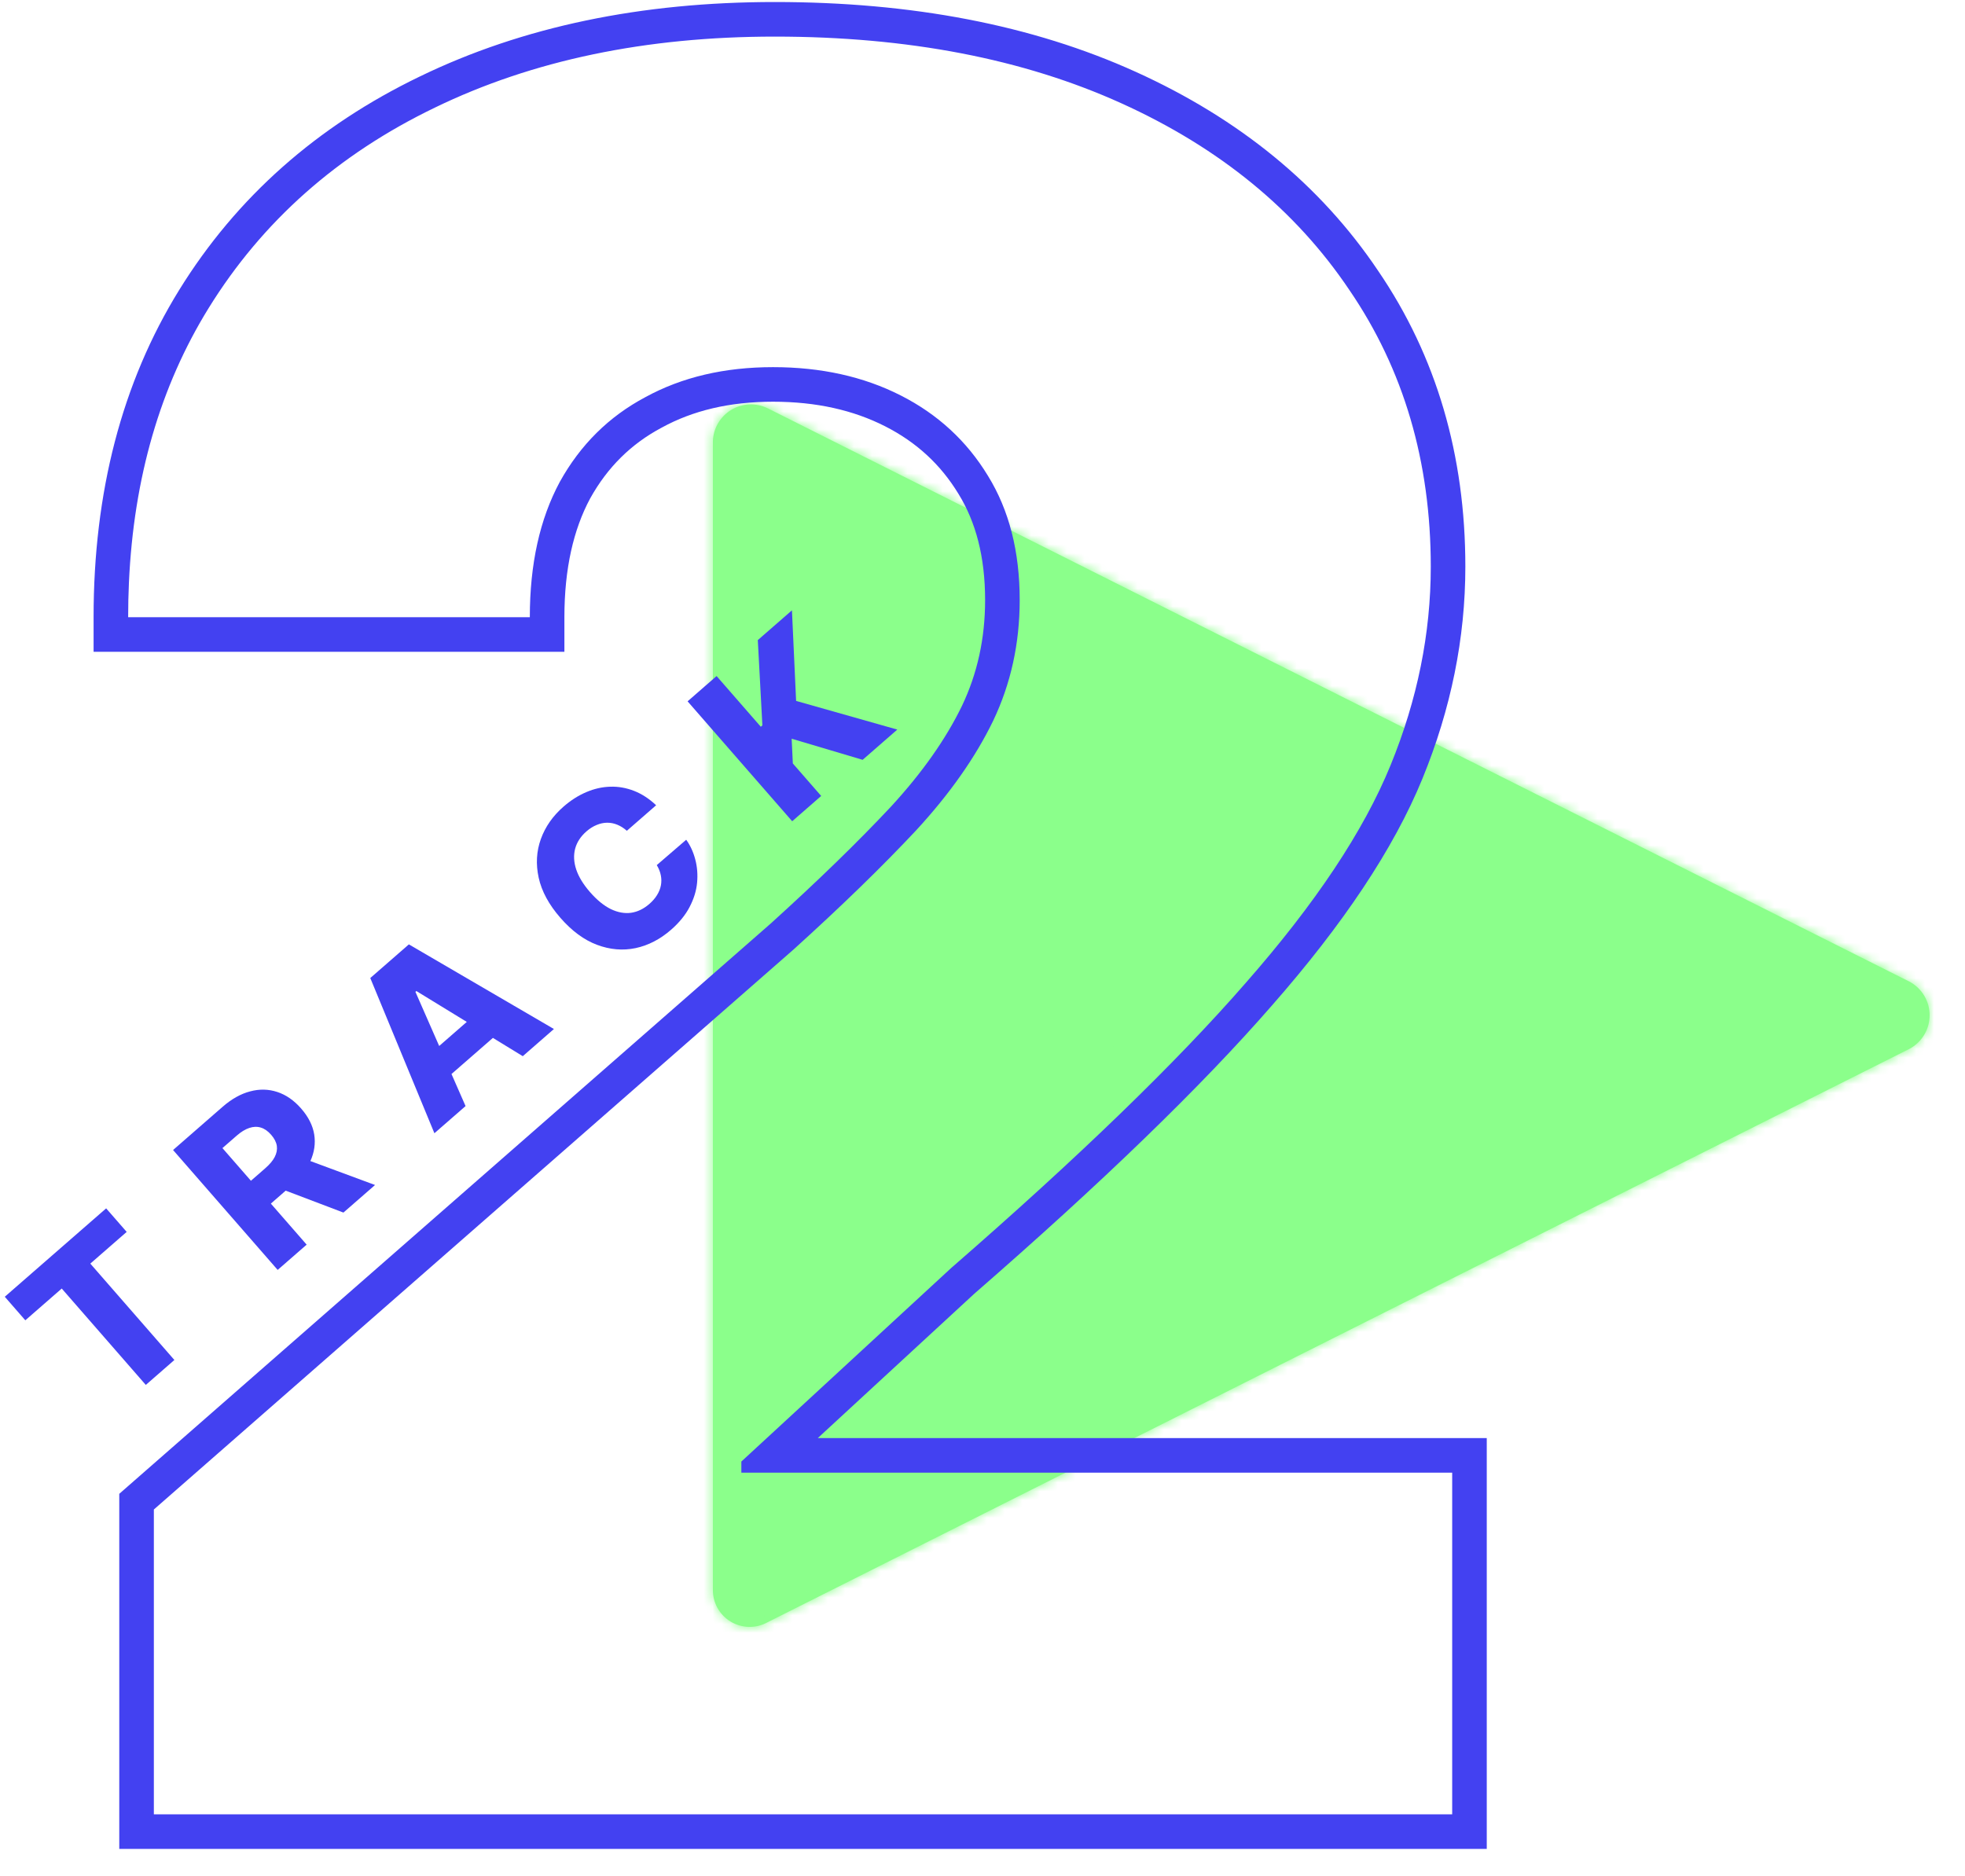<?xml version="1.0" encoding="UTF-8"?> <svg xmlns="http://www.w3.org/2000/svg" width="222" height="212" viewBox="0 0 222 212" fill="none"><mask id="path-1-inside-1_414_657" fill="white"><path d="M86.704 183.302L215.719 118.509C216.408 118.142 216.986 117.595 217.388 116.926C217.791 116.257 218.003 115.491 218.003 114.71C218.003 113.929 217.791 113.163 217.388 112.493C216.986 111.824 216.408 111.277 215.719 110.911L86.704 46.117C86.06 45.807 85.348 45.662 84.634 45.696C83.92 45.73 83.225 45.941 82.613 46.312C82.001 46.682 81.491 47.199 81.129 47.815C80.767 48.432 80.565 49.13 80.54 49.844L80.54 179.575C80.525 180.305 80.702 181.027 81.054 181.666C81.406 182.306 81.921 182.842 82.545 183.22C83.17 183.598 83.884 183.804 84.614 183.819C85.344 183.833 86.065 183.655 86.704 183.302Z"></path></mask><path d="M86.704 183.302L215.719 118.509C216.408 118.142 216.986 117.595 217.388 116.926C217.791 116.257 218.003 115.491 218.003 114.71C218.003 113.929 217.791 113.163 217.388 112.493C216.986 111.824 216.408 111.277 215.719 110.911L86.704 46.117C86.06 45.807 85.348 45.662 84.634 45.696C83.92 45.73 83.225 45.941 82.613 46.312C82.001 46.682 81.491 47.199 81.129 47.815C80.767 48.432 80.565 49.13 80.54 49.844L80.54 179.575C80.525 180.305 80.702 181.027 81.054 181.666C81.406 182.306 81.921 182.842 82.545 183.22C83.17 183.598 83.884 183.804 84.614 183.819C85.344 183.833 86.065 183.655 86.704 183.302Z" fill="#8BFF8B"></path><path d="M86.704 183.302L45.283 100.826L43.69 101.626L42.129 102.487L86.704 183.302ZM215.719 118.509L257.14 200.985L258.066 200.52L258.981 200.035L215.719 118.509ZM218.003 114.71L125.71 114.71L218.003 114.71ZM215.719 110.911L258.981 29.385L258.066 28.899L257.14 28.435L215.719 110.911ZM86.704 46.117L128.126 -36.359L127.442 -36.703L126.752 -37.035L86.704 46.117ZM80.54 49.844L-11.699 46.68L-11.753 48.262V49.844L80.54 49.844ZM80.54 179.575L172.814 181.506L172.834 180.541V179.575L80.54 179.575ZM128.126 265.779L257.14 200.985L174.297 36.032L45.283 100.826L128.126 265.779ZM258.981 200.035C274.475 191.812 287.439 179.526 296.48 164.493L138.297 69.359C146.532 55.665 158.342 44.473 172.456 36.983L258.981 200.035ZM296.48 164.493C305.519 149.463 310.297 132.253 310.297 114.71L125.71 114.71C125.71 98.728 130.062 83.051 138.297 69.359L296.48 164.493ZM310.297 114.71C310.297 97.166 305.519 79.956 296.48 64.926L138.297 160.061C130.062 146.369 125.71 130.691 125.71 114.71L310.297 114.71ZM296.48 64.926C287.44 49.895 274.477 37.608 258.981 29.385L172.456 192.437C158.34 184.946 146.532 173.753 138.297 160.061L296.48 64.926ZM257.14 28.435L128.126 -36.359L45.283 128.594L174.297 193.387L257.14 28.435ZM126.752 -37.035C112.279 -44.005 96.297 -47.256 80.252 -46.493L89.016 137.886C74.4 138.58 59.84 135.619 46.656 129.269L126.752 -37.035ZM80.252 -46.493C64.206 -45.731 48.604 -40.978 34.858 -32.667L130.367 125.29C117.845 132.862 103.633 137.191 89.016 137.886L80.252 -46.493ZM34.858 -32.667C21.112 -24.355 9.656 -12.747 1.527 1.108L160.731 94.523C153.326 107.144 142.89 117.719 130.367 125.29L34.858 -32.667ZM1.527 1.108C-6.603 14.963 -11.148 30.626 -11.699 46.68L172.779 53.008C172.278 67.633 168.137 81.902 160.731 94.523L1.527 1.108ZM-11.753 49.844L-11.753 179.575L172.834 179.575L172.834 49.844L-11.753 49.844ZM-11.733 177.645C-12.088 194.582 -7.975 211.315 0.193 226.159L161.915 137.174C169.379 150.739 173.137 166.029 172.814 181.506L-11.733 177.645ZM0.193 226.159C8.361 241.003 20.294 253.433 34.791 262.198L130.3 104.241C143.547 112.251 154.452 123.609 161.915 137.174L0.193 226.159ZM34.791 262.198C49.288 270.964 65.839 275.757 82.778 276.094L86.449 91.543C101.928 91.851 117.052 96.231 130.3 104.241L34.791 262.198ZM82.778 276.094C99.716 276.431 116.445 272.301 131.28 264.118L42.129 102.487C55.685 95.01 70.972 91.236 86.449 91.543L82.778 276.094Z" fill="#8BFF8B" mask="url(#path-1-inside-1_414_657)"></path><path fill-rule="evenodd" clip-rule="evenodd" d="M13.475 208.906V168.783L87.061 104.358C92.407 99.521 96.926 95.125 100.632 91.169C104.226 87.269 106.883 83.46 108.682 79.751C110.414 76.115 111.295 72.149 111.295 67.8C111.295 62.892 110.232 58.959 108.297 55.821L108.289 55.809L108.282 55.797C106.282 52.499 103.543 49.965 99.984 48.159C96.418 46.348 92.234 45.389 87.336 45.389C82.4 45.389 78.259 46.402 74.794 48.297L74.773 48.308L74.752 48.319C71.316 50.145 68.637 52.782 66.672 56.321C64.798 59.812 63.764 64.229 63.764 69.735V73.642H10.573V69.735C10.573 55.653 13.746 43.272 20.252 32.752C26.728 22.28 35.822 14.243 47.416 8.649C59.068 2.995 72.473 0.228 87.53 0.228C102.989 0.228 116.624 2.816 128.329 8.124C139.998 13.416 149.173 20.887 155.688 30.584C162.294 40.257 165.551 51.454 165.551 64.027C165.551 72.111 163.925 80.094 160.713 87.952C157.459 95.914 151.715 104.473 143.689 113.619C135.724 122.767 124.495 133.627 110.068 146.18L92.389 162.488H167.97V208.906H13.475ZM83.756 166.394V165.137L107.461 143.27C121.846 130.756 132.941 120.016 140.745 111.05C148.615 102.084 154.066 93.892 157.097 86.474C160.129 79.056 161.645 71.574 161.645 64.027C161.645 52.158 158.581 41.741 152.453 32.775C146.39 23.744 137.811 16.713 126.716 11.682C115.621 6.651 102.559 4.135 87.53 4.135C72.952 4.135 60.148 6.812 49.118 12.166C38.152 17.455 29.637 25.002 23.574 34.806C18.104 43.651 15.102 53.992 14.566 65.829C14.508 67.113 14.479 68.416 14.479 69.735H59.858C59.858 63.736 60.986 58.641 63.244 54.448C65.566 50.255 68.791 47.062 72.92 44.869C77.048 42.611 81.853 41.483 87.336 41.483C92.755 41.483 97.56 42.547 101.753 44.676C105.946 46.804 109.235 49.836 111.622 53.771C114.009 57.641 115.202 62.317 115.202 67.8C115.202 72.703 114.202 77.25 112.203 81.443C110.203 85.571 107.3 89.699 103.494 93.828C99.689 97.891 95.077 102.374 89.658 107.277L17.382 170.555V205H164.064V166.394H83.756Z" fill="#4341F1"></path><path d="M2.86 149.178L0.54 146.518L11.992 136.531L14.312 139.19L10.204 142.773L19.701 153.663L16.472 156.479L6.975 145.589L2.86 149.178Z" fill="#4341F1"></path><path d="M31.37 143.486L19.553 129.937L25.15 125.055C26.165 124.171 27.2 123.59 28.256 123.314C29.312 123.029 30.337 123.052 31.331 123.381C32.321 123.706 33.22 124.331 34.027 125.257C34.847 126.197 35.338 127.174 35.501 128.189C35.66 129.199 35.512 130.206 35.058 131.207C34.6 132.205 33.855 133.153 32.823 134.053L29.284 137.14L27.033 134.56L29.964 132.004C30.458 131.573 30.815 131.15 31.034 130.733C31.254 130.309 31.334 129.889 31.276 129.474C31.213 129.055 30.999 128.636 30.634 128.217C30.268 127.798 29.88 127.527 29.47 127.404C29.055 127.276 28.621 127.29 28.166 127.445C27.708 127.596 27.234 127.886 26.745 128.313L25.13 129.72L34.645 140.63L31.37 143.486ZM33.597 130.641L42.372 133.891L38.8 137.006L30.091 133.699L33.597 130.641Z" fill="#4341F1"></path><path d="M52.598 124.973L49.078 128.042L41.833 110.506L46.193 106.704L62.581 116.266L59.061 119.336L47.04 111.976L46.934 112.068L52.598 124.973ZM47.477 120.05L54.834 113.634L57.004 116.122L49.647 122.538L47.477 120.05Z" fill="#4341F1"></path><path d="M74.128 90.984L70.82 93.869C70.48 93.568 70.122 93.34 69.747 93.186C69.372 93.031 68.987 92.955 68.593 92.957C68.199 92.96 67.803 93.045 67.406 93.212C67.009 93.372 66.626 93.613 66.255 93.936C65.598 94.51 65.171 95.165 64.976 95.902C64.785 96.636 64.827 97.418 65.102 98.25C65.381 99.078 65.898 99.924 66.652 100.789C67.436 101.688 68.222 102.331 69.009 102.717C69.796 103.094 70.558 103.233 71.295 103.134C72.032 103.027 72.723 102.692 73.367 102.131C73.728 101.815 74.016 101.483 74.231 101.132C74.45 100.778 74.595 100.415 74.666 100.042C74.738 99.661 74.735 99.279 74.658 98.897C74.581 98.506 74.428 98.122 74.201 97.746L77.526 94.881C77.992 95.53 78.333 96.273 78.55 97.109C78.771 97.942 78.84 98.817 78.756 99.737C78.669 100.651 78.387 101.565 77.909 102.479C77.437 103.388 76.735 104.248 75.805 105.06C74.578 106.129 73.246 106.818 71.806 107.126C70.367 107.426 68.915 107.302 67.451 106.754C65.987 106.206 64.607 105.189 63.311 103.702C62.011 102.212 61.193 100.7 60.858 99.167C60.523 97.635 60.606 96.176 61.107 94.792C61.608 93.407 62.461 92.19 63.665 91.14C64.485 90.425 65.344 89.878 66.241 89.499C67.134 89.117 68.035 88.913 68.945 88.888C69.852 88.858 70.745 89.015 71.626 89.357C72.507 89.699 73.341 90.242 74.128 90.984Z" fill="#4341F1"></path><path d="M89.499 92.791L77.682 79.241L80.957 76.385L85.954 82.115L86.132 81.959L85.615 72.323L89.472 68.96L89.942 79.195L101.374 82.434L97.458 85.85L89.439 83.466L89.572 86.263L92.774 89.934L89.499 92.791Z" fill="#4341F1"></path></svg> 